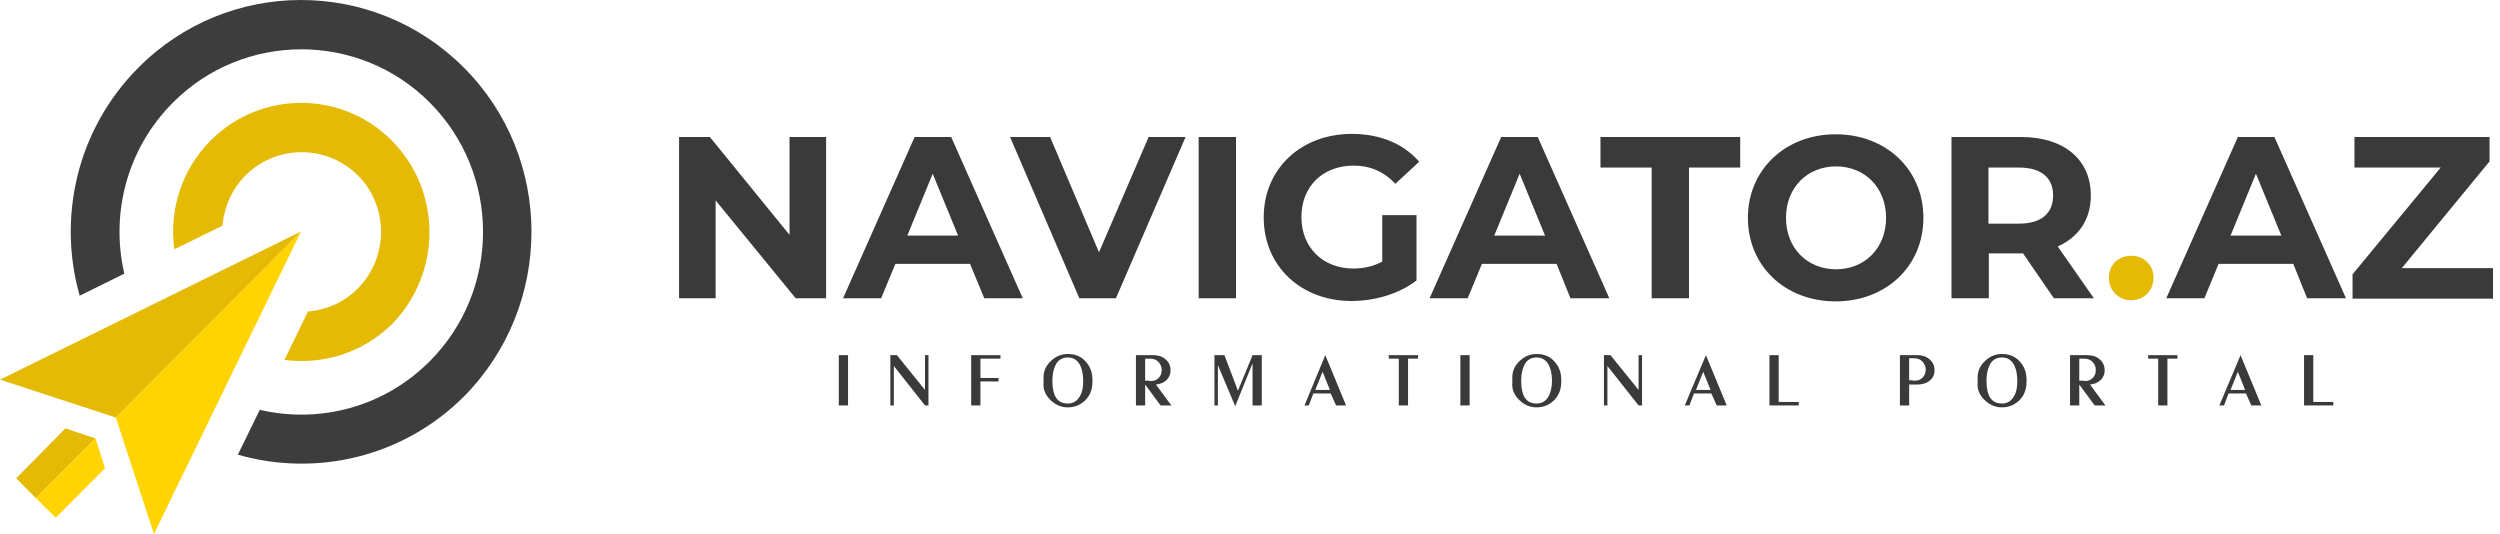 <svg width="206" height="44" viewBox="0 0 206 44" fill="none" xmlns="http://www.w3.org/2000/svg">
    <path d="M38.247 5.594C30.826 -1.865 18.775 -1.865 11.385 5.594C6.343 10.661 4.725 17.896 6.565 24.366L10.244 22.55C9.102 17.641 10.434 12.287 14.24 8.462C20.075 2.598 29.589 2.598 35.425 8.462C41.26 14.327 41.26 23.888 35.425 29.753C31.619 33.578 26.291 34.916 21.407 33.769L19.599 37.466C26.037 39.315 33.237 37.689 38.279 32.621C45.637 25.131 45.637 13.02 38.247 5.594Z" fill="#3D3D3D"/>
    <path d="M32.285 11.585C28.163 7.442 21.471 7.442 17.348 11.585C14.938 14.008 13.923 17.354 14.367 20.542L18.331 18.597C18.458 17.099 19.092 15.601 20.234 14.454C22.771 11.904 26.926 11.904 29.494 14.454C32.032 17.004 32.032 21.179 29.494 23.761C28.353 24.908 26.894 25.546 25.372 25.673L23.437 29.657C26.608 30.072 29.907 29.083 32.349 26.661C36.408 22.454 36.408 15.729 32.285 11.585Z" fill="#E5BA05"/>
    <path d="M24.801 19.076L9.546 34.406L12.686 44L24.801 19.076Z" fill="#FFD400"/>
    <path d="M0 31.283L9.546 34.406L24.801 19.076L0 31.283Z" fill="#E5BA05"/>
    <path d="M5.391 35.299L1.332 39.41L2.949 41.036L7.865 36.127L5.391 35.299Z" fill="#E5BA05"/>
    <path d="M7.865 36.127L2.949 41.036L4.598 42.661L8.658 38.582L7.865 36.127Z" fill="#FFD400"/>
    <path d="M68.07 11.289V24.579H65.565L58.968 16.516V24.579H55.955V11.289H58.492L65.057 19.352V11.289H68.07Z" fill="#3A3A3A"/>
    <path d="M79.932 21.743H73.779L72.606 24.579H69.466L75.365 11.289H78.378L84.276 24.579H81.105L79.932 21.743ZM78.948 19.416L76.855 14.316L74.762 19.416H78.948Z" fill="#3A3A3A"/>
    <path d="M97.692 11.289L91.951 24.579H88.938L83.23 11.289H86.528L90.556 20.787L94.647 11.289H97.692Z" fill="#3A3A3A"/>
    <path d="M98.769 11.289H101.846V24.579H98.769V11.289Z" fill="#3A3A3A"/>
    <path d="M113.929 17.727H116.72V23.113C115.261 24.229 113.263 24.802 111.36 24.802C107.206 24.802 104.129 21.934 104.129 17.918C104.129 13.902 107.206 11.033 111.392 11.033C113.707 11.033 115.642 11.83 116.942 13.328L114.976 15.145C114.024 14.125 112.883 13.647 111.551 13.647C108.982 13.647 107.237 15.368 107.237 17.886C107.237 20.372 108.982 22.125 111.519 22.125C112.343 22.125 113.136 21.966 113.897 21.551V17.727H113.929Z" fill="#3A3A3A"/>
    <path d="M128.264 21.743H122.111L120.938 24.579H117.798L123.697 11.289H126.71L132.609 24.579H129.406L128.264 21.743ZM127.313 19.416L125.22 14.316L123.126 19.416H127.313Z" fill="#3A3A3A"/>
    <path d="M136.097 13.806H131.879V11.289H143.392V13.806H139.174V24.579H136.097V13.806Z" fill="#3A3A3A"/>
    <path d="M144.026 17.95C144.026 13.997 147.102 11.065 151.257 11.065C155.412 11.065 158.488 13.966 158.488 17.95C158.488 21.934 155.412 24.834 151.257 24.834C147.071 24.834 144.026 21.902 144.026 17.95ZM155.412 17.95C155.412 15.432 153.636 13.711 151.289 13.711C148.942 13.711 147.166 15.432 147.166 17.95C147.166 20.468 148.942 22.189 151.289 22.189C153.636 22.189 155.412 20.468 155.412 17.95Z" fill="#3A3A3A"/>
    <path d="M169.239 24.579L166.702 20.882H166.543H163.879V24.579H160.803V11.289H166.543C170.064 11.289 172.284 13.137 172.284 16.101C172.284 18.109 171.269 19.544 169.556 20.308L172.537 24.579H169.239V24.579ZM166.353 13.806H163.848V18.428H166.353C168.224 18.428 169.176 17.567 169.176 16.101C169.176 14.667 168.224 13.806 166.353 13.806Z" fill="#3A3A3A"/>
    <path d="M173.774 22.89C173.774 21.774 174.599 21.073 175.614 21.073C176.629 21.073 177.453 21.806 177.453 22.89C177.453 23.973 176.629 24.738 175.614 24.738C174.599 24.738 173.774 23.973 173.774 22.89Z" fill="#E5BA05"/>
    <path d="M188.966 21.743H182.813L181.639 24.579H178.5L184.399 11.289H187.412L193.31 24.579H190.107L188.966 21.743ZM187.982 19.416L185.889 14.316L183.796 19.416H187.982Z" fill="#3A3A3A"/>
    <path d="M205.425 22.093V24.611H193.85V22.603L201.112 13.806H194.008V11.289H205.14V13.296L197.909 22.093H205.425Z" fill="#3A3A3A"/>
    <path d="M69.878 29.265V33.408H69.117V29.265H69.878Z" fill="#3A3A3A"/>
    <path d="M73.905 29.265L76.221 32.133V29.265H76.506V33.408H76.221L73.652 30.157V33.408H73.366V29.265H73.905Z" fill="#3A3A3A"/>
    <path d="M82.437 29.265V29.552H80.787V31.145H82.278V31.432H80.787V33.408H80.026V29.265H82.437Z" fill="#3A3A3A"/>
    <path d="M90.016 31.464C90.016 32.069 89.826 32.579 89.446 32.962C89.065 33.344 88.589 33.567 87.987 33.567C87.416 33.567 86.94 33.344 86.528 32.93C86.116 32.516 85.925 32.038 85.989 31.464V31.368V31.273C85.957 30.699 86.116 30.221 86.528 29.806C86.94 29.392 87.416 29.169 87.987 29.169C88.589 29.169 89.065 29.36 89.446 29.774C89.826 30.189 90.016 30.667 90.016 31.273V31.464ZM89.255 31.368C89.255 30.858 89.16 30.412 89.002 30.093C88.78 29.679 88.463 29.456 87.987 29.456C87.511 29.456 87.162 29.679 86.972 30.093C86.813 30.412 86.718 30.826 86.718 31.368C86.718 32.643 87.13 33.249 87.987 33.249C88.463 33.249 88.78 33.026 89.002 32.611C89.192 32.292 89.255 31.878 89.255 31.368Z" fill="#3A3A3A"/>
    <path d="M96.518 33.408H95.63L94.361 31.687V33.408H93.6V29.265H95.027C95.408 29.265 95.756 29.36 96.01 29.583C96.296 29.806 96.454 30.125 96.454 30.508C96.454 30.858 96.327 31.113 96.105 31.336C95.883 31.528 95.598 31.655 95.249 31.687L96.518 33.408ZM94.646 31.368L94.837 31.4C95.09 31.4 95.312 31.304 95.471 31.145C95.63 30.986 95.725 30.763 95.725 30.508C95.725 30.221 95.63 29.998 95.439 29.806C95.249 29.615 95.027 29.552 94.742 29.552H94.361V31.368H94.646V31.368Z" fill="#3A3A3A"/>
    <path d="M102.005 32.197L103.21 29.265H103.971V33.408H103.21V29.934L101.783 33.472L100.355 30.093V33.408H100.07V29.265H100.895L102.005 32.197Z" fill="#3A3A3A"/>
    <path d="M109.204 29.265L110.916 33.408H110.092L109.648 32.42H108.221L107.84 33.408H107.491L109.204 29.265ZM108.379 32.133H109.584L108.982 30.635L108.379 32.133Z" fill="#3A3A3A"/>
    <path d="M116.847 29.265V29.552H116.022V33.408H115.261V29.552H114.437V29.265H116.847Z" fill="#3A3A3A"/>
    <path d="M121.097 29.265V33.408H120.335V29.265H121.097Z" fill="#3A3A3A"/>
    <path d="M128.645 31.464C128.645 32.069 128.454 32.579 128.074 32.962C127.693 33.344 127.218 33.567 126.615 33.567C126.044 33.567 125.568 33.344 125.156 32.93C124.744 32.516 124.554 32.038 124.617 31.464V31.368V31.273C124.585 30.699 124.744 30.221 125.156 29.806C125.568 29.392 126.044 29.169 126.615 29.169C127.218 29.169 127.693 29.36 128.074 29.774C128.454 30.189 128.645 30.667 128.645 31.273V31.464ZM127.884 31.368C127.884 30.858 127.788 30.412 127.63 30.093C127.408 29.679 127.091 29.456 126.615 29.456C126.139 29.456 125.79 29.679 125.6 30.093C125.442 30.412 125.346 30.826 125.346 31.368C125.346 32.643 125.759 33.249 126.615 33.249C127.091 33.249 127.408 33.026 127.63 32.611C127.788 32.292 127.884 31.878 127.884 31.368Z" fill="#3A3A3A"/>
    <path d="M132.704 29.265L135.019 32.133V29.265H135.305V33.408H135.019L132.45 30.157V33.408H132.165V29.265H132.704Z" fill="#3A3A3A"/>
    <path d="M140.569 29.265L142.282 33.408H141.457L141.013 32.42H139.586L139.206 33.408H138.825L140.569 29.265ZM139.745 32.133H140.95L140.347 30.635L139.745 32.133Z" fill="#3A3A3A"/>
    <path d="M148.213 33.121V33.408H145.802V29.265H146.563V33.121H148.213Z" fill="#3A3A3A"/>
    <path d="M157.314 31.687V33.408H156.553V29.265H157.98C158.361 29.265 158.71 29.36 158.964 29.583C159.249 29.806 159.408 30.125 159.408 30.508C159.408 30.89 159.249 31.177 158.964 31.4C158.71 31.591 158.361 31.687 157.98 31.687H157.314V31.687ZM157.6 31.368H157.79C158.044 31.368 158.266 31.273 158.424 31.113C158.583 30.954 158.678 30.731 158.678 30.476C158.678 30.189 158.583 29.966 158.393 29.775C158.202 29.583 157.98 29.52 157.695 29.52H157.314V31.336H157.6V31.368Z" fill="#3A3A3A"/>
    <path d="M166.987 31.464C166.987 32.069 166.797 32.579 166.416 32.962C166.036 33.344 165.56 33.567 164.957 33.567C164.387 33.567 163.911 33.344 163.499 32.93C163.086 32.516 162.896 32.038 162.959 31.464V31.368V31.273C162.928 30.699 163.086 30.221 163.499 29.806C163.911 29.392 164.387 29.169 164.957 29.169C165.56 29.169 166.036 29.36 166.416 29.774C166.797 30.189 166.987 30.667 166.987 31.273V31.464ZM166.226 31.368C166.226 30.858 166.131 30.412 165.972 30.093C165.75 29.679 165.433 29.456 164.957 29.456C164.482 29.456 164.133 29.679 163.943 30.093C163.784 30.412 163.689 30.826 163.689 31.368C163.689 32.643 164.101 33.249 164.957 33.249C165.433 33.249 165.75 33.026 165.972 32.611C166.163 32.292 166.226 31.878 166.226 31.368Z" fill="#3A3A3A"/>
    <path d="M173.489 33.408H172.601L171.332 31.687V33.408H170.571V29.265H171.998C172.379 29.265 172.728 29.36 172.981 29.583C173.267 29.806 173.425 30.125 173.425 30.508C173.425 30.858 173.298 31.113 173.076 31.336C172.854 31.528 172.569 31.655 172.22 31.687L173.489 33.408ZM171.618 31.368L171.808 31.4C172.062 31.4 172.284 31.304 172.442 31.145C172.601 30.986 172.696 30.763 172.696 30.508C172.696 30.221 172.601 29.998 172.41 29.806C172.22 29.615 171.998 29.552 171.713 29.552H171.332V31.368H171.618V31.368Z" fill="#3A3A3A"/>
    <path d="M179.419 29.265V29.552H178.595V33.408H177.834V29.552H177.009V29.265H179.419Z" fill="#3A3A3A"/>
    <path d="M184.621 29.265L186.333 33.408H185.509L185.065 32.42H183.637L183.257 33.408H182.876L184.621 29.265ZM183.796 32.133H185.001L184.399 30.635L183.796 32.133Z" fill="#3A3A3A"/>
    <path d="M192.264 33.121V33.408H189.854V29.265H190.615V33.121H192.264Z" fill="#3A3A3A"/>
</svg>
